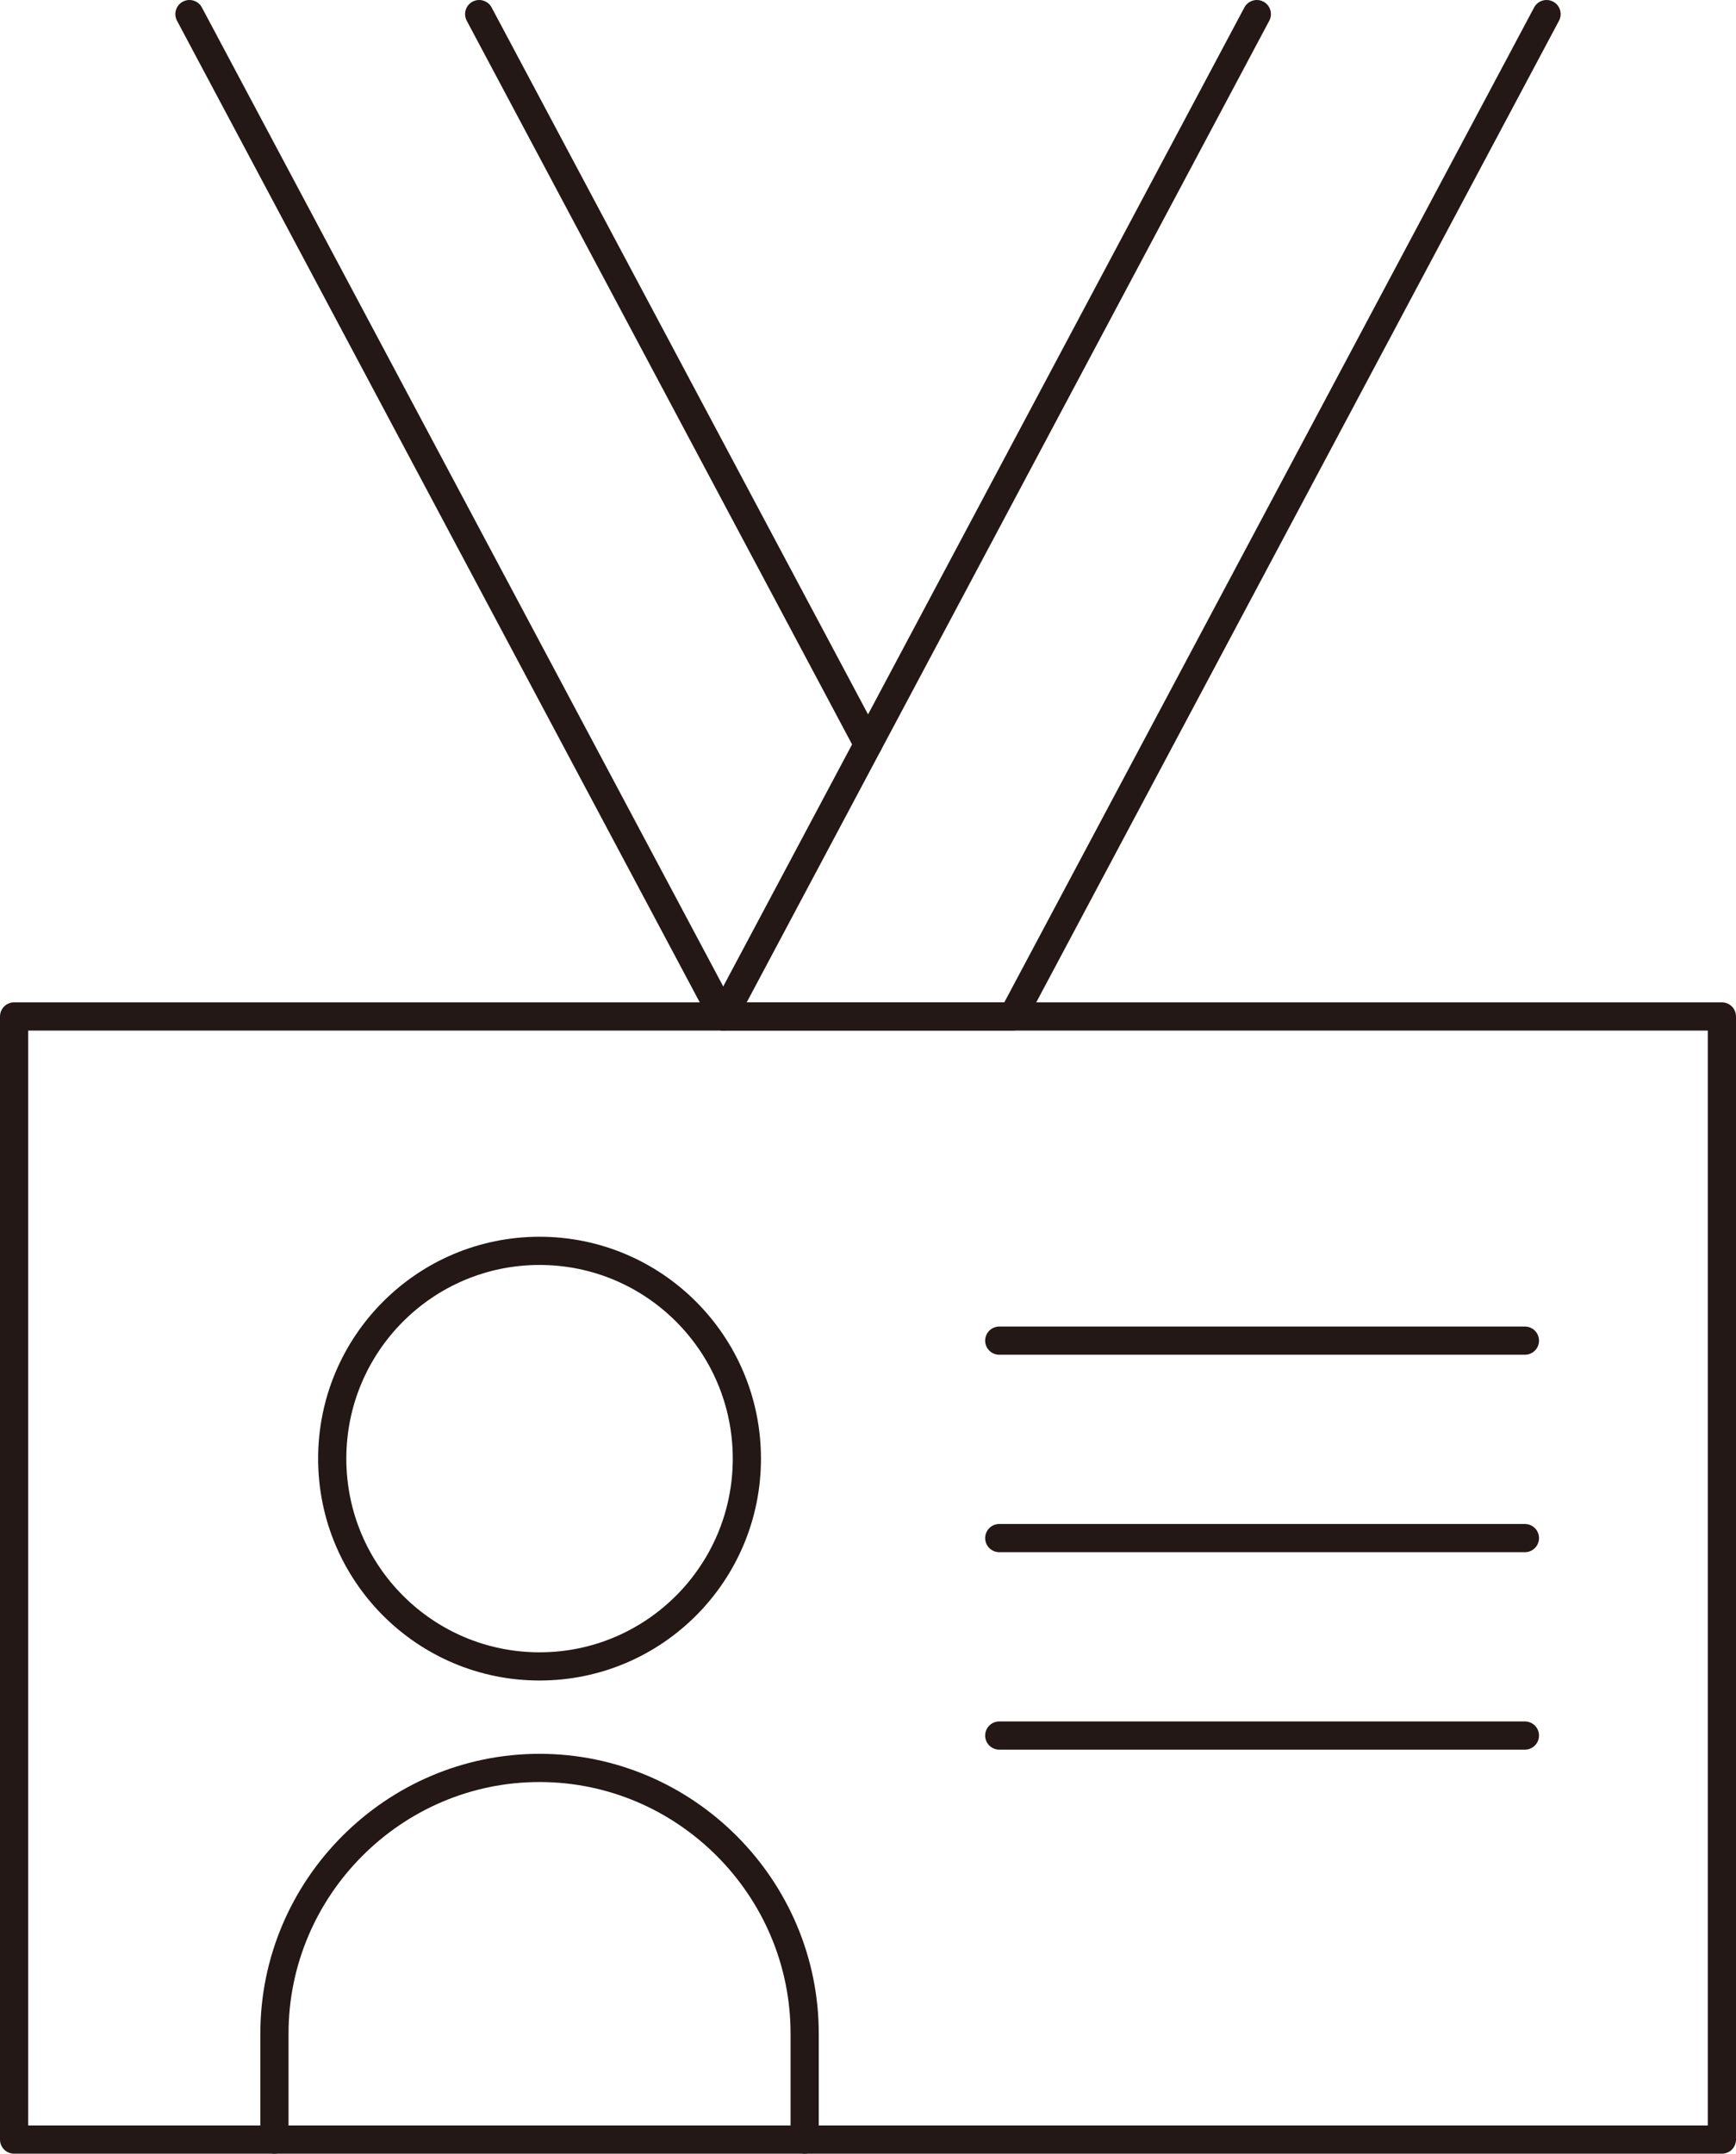 <?xml version="1.0" encoding="UTF-8"?>
<svg id="b" data-name="レイヤー_2" xmlns="http://www.w3.org/2000/svg" viewBox="0 0 87.42 108.42">
  <defs>
    <style>
      .d {
        fill: none;
        stroke: #231815;
        stroke-linecap: round;
        stroke-linejoin: round;
        stroke-width: 1.42px;
      }
    </style>
  </defs>
  <g id="c" data-name="レイヤー_1">
    <g>
      <rect class="d" x=".71" y="51.17" width="86" height="56.54"/>
      <line class="d" x1="24.13" y1=".71" x2="43.71" y2="37.47"/>
      <line class="d" x1="36.42" y1="51.17" x2="9.54" y2=".71"/>
      <polyline class="d" points="63.29 .71 36.42 51.17 51 51.17 77.88 .71"/>
      <g>
        <ellipse class="d" cx="27.17" cy="73.43" rx="10.44" ry="10.46"/>
        <path class="d" d="M13.82,107.71v-5.34c0-7.35,6.01-13.37,13.35-13.37h0c7.34,0,13.35,6.02,13.35,13.37v5.34"/>
      </g>
      <line class="d" x1="50.32" y1="67.49" x2="76.79" y2="67.49"/>
      <line class="d" x1="50.32" y1="77.43" x2="76.79" y2="77.43"/>
      <line class="d" x1="50.32" y1="87.37" x2="76.79" y2="87.37"/>
    </g>
  </g>
</svg>